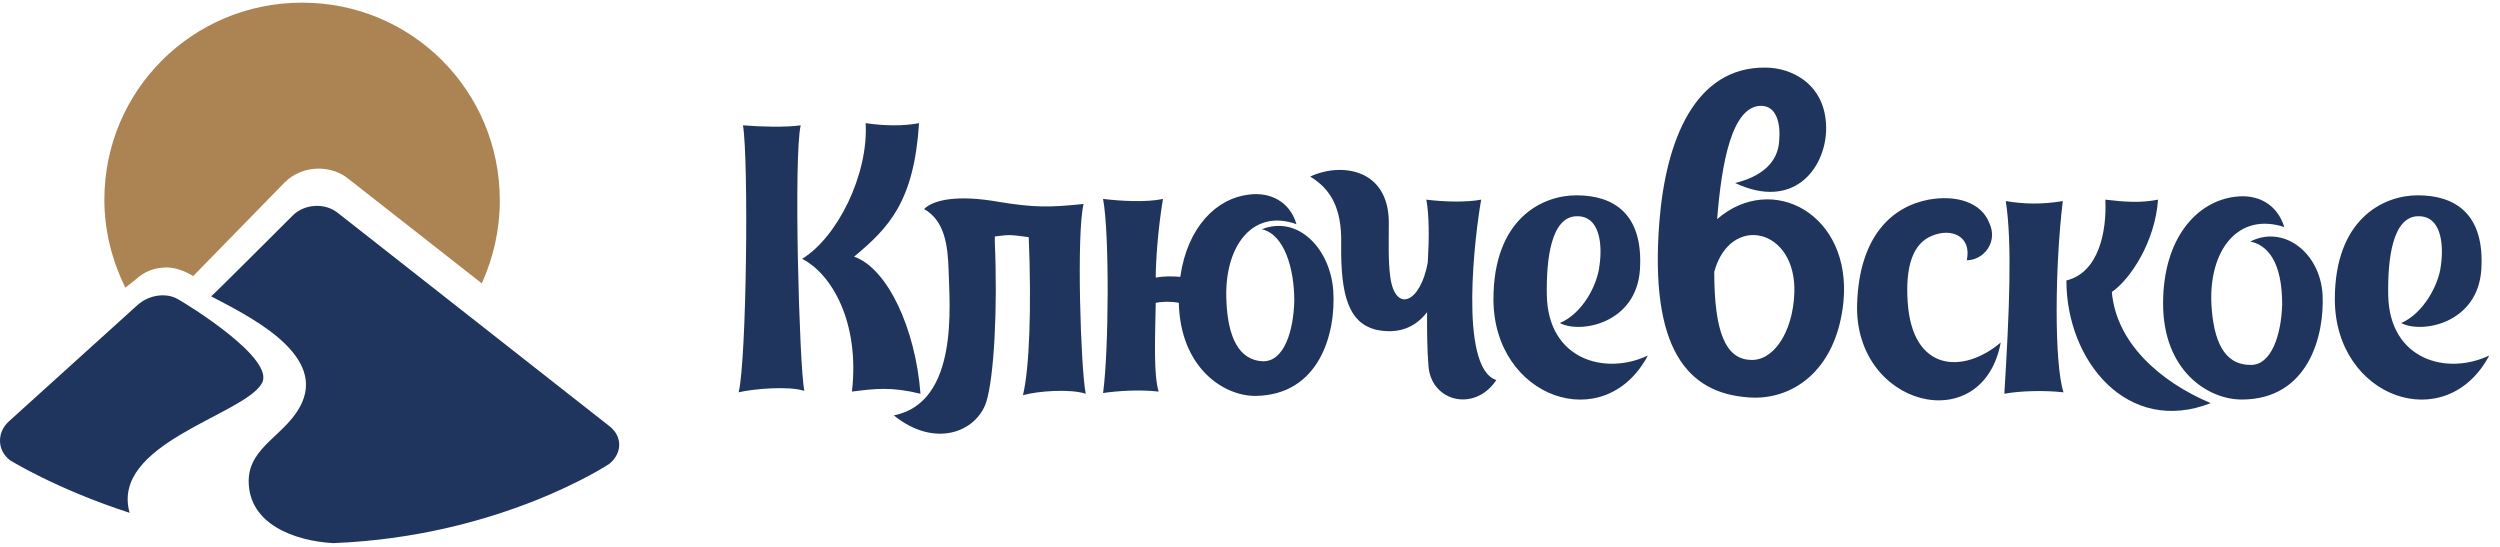 <?xml version="1.0" encoding="UTF-8"?> <svg xmlns="http://www.w3.org/2000/svg" width="224" height="49" viewBox="0 0 224 49" fill="none"> <path d="M11.226 25.776C10.062 23.383 9.351 20.732 9.351 17.887C9.351 8.125 17.239 0.237 27.067 0.237C36.894 0.237 44.782 8.125 44.782 17.952C44.782 20.603 44.2 23.125 43.166 25.387L31.204 16.012C30.493 15.431 29.523 15.107 28.554 15.107C27.39 15.107 26.291 15.56 25.515 16.336C25.515 16.336 17.368 24.676 17.304 24.741C16.722 24.353 15.752 23.965 14.976 23.965C13.877 23.965 12.972 24.288 12.131 25.064L11.226 25.776Z" fill="#AC8454"></path> <path d="M71.743 11.229C71.097 13.944 71.614 32.824 72.067 35.022C70.709 34.569 67.541 34.828 66.183 35.151C66.894 32.242 67.088 14.397 66.571 11.229C68.123 11.358 70.386 11.422 71.743 11.229ZM76.528 22.996C79.502 24.03 82.024 29.397 82.476 35.28C79.825 34.634 78.403 34.828 76.334 35.086C77.045 28.88 74.524 24.548 71.873 23.19C75.041 21.25 77.821 15.625 77.562 11.035C79.308 11.293 80.989 11.293 82.347 11.035C81.894 18.082 79.631 20.41 76.528 22.996ZM97.282 35.28C95.925 34.828 93.015 35.022 91.657 35.41C92.239 33.017 92.433 27.522 92.175 21.25C90.623 21.056 90.623 20.991 89.136 21.186C89.136 21.38 89.136 21.509 89.136 21.703C89.394 27.651 89.071 33.793 88.36 36.056C87.455 38.707 83.769 40.194 80.084 37.22C85.968 36.056 85.062 27.198 84.998 24.289C84.933 21.897 84.61 19.763 82.8 18.729C83.64 17.888 85.838 17.436 89.459 18.082C92.627 18.599 93.985 18.599 97.088 18.276C96.442 20.927 96.83 33.017 97.282 35.28ZM112.476 35.474C109.567 35.474 105.752 32.888 105.623 27.134C104.976 27.005 104.201 27.005 103.554 27.134C103.489 30.561 103.36 33.535 103.813 35.086C102.132 34.892 100.127 35.022 98.834 35.216C99.351 31.466 99.416 20.862 98.834 17.823C100.45 18.017 102.713 18.147 104.201 17.823C103.748 20.539 103.554 23.448 103.554 24.871C104.265 24.742 104.976 24.742 105.752 24.806C106.399 20.28 109.05 17.759 111.894 17.436C113.834 17.177 115.58 18.082 116.162 20.086C112.218 18.664 109.632 22.091 109.89 27.005C110.019 30.173 110.989 32.306 113.188 32.371C115.063 32.371 115.903 29.655 115.968 26.94C115.968 24.03 115.063 20.991 113.058 20.539C116.356 19.246 119.201 22.349 119.459 26.035C119.718 29.849 118.231 35.41 112.476 35.474ZM134.071 34.052C132.132 36.961 128.252 35.992 127.994 32.824C127.864 31.336 127.864 29.655 127.864 27.974C126.765 29.397 125.214 29.979 123.209 29.526C120.882 28.88 120.106 26.552 120.17 21.832C120.235 18.599 119.201 16.918 117.39 15.819C120.17 14.526 124.438 15.108 124.438 19.957C124.438 21.832 124.373 23.255 124.567 24.806C125.02 28.104 127.282 27.134 127.929 23.513C128.058 21.315 128.058 19.311 127.8 17.888C129.351 18.082 131.356 18.147 132.714 17.888C132.196 20.733 130.645 32.953 134.071 34.052ZM143.317 23.772C143.576 21.961 143.382 19.311 141.248 19.375C138.985 19.44 138.533 23.19 138.597 26.487C138.727 32.242 143.834 33.664 147.649 31.854C143.77 39.16 133.813 35.668 133.813 26.811C133.813 19.634 138.145 17.5 141.248 17.5C144.545 17.5 147.261 19.116 146.938 24.16C146.614 29.009 141.571 29.914 139.761 28.944C141.765 28.104 143.123 25.582 143.317 23.772ZM165.171 27.069C164.524 33.341 160.451 35.927 156.636 35.604C151.205 35.216 147.778 31.272 148.683 19.828C149.265 12.586 151.852 5.991 158.188 6.056C160.58 6.056 163.748 7.608 163.619 11.746C163.49 15.108 160.709 18.858 155.472 16.401C158.576 15.625 159.352 13.944 159.416 12.586C159.546 11.164 159.222 9.483 157.8 9.483C155.149 9.483 154.244 14.72 153.856 19.634C158.77 15.367 165.946 19.181 165.171 27.069ZM153.597 24.354C153.597 29.785 154.632 32.112 156.765 32.242C158.834 32.436 160.645 29.849 160.774 26.229C160.968 20.41 155.02 19.116 153.597 24.354ZM176.227 23.319C176.679 21.121 174.804 20.41 173.123 21.121C171.313 21.832 170.731 24.03 170.925 27.005C171.313 33.341 175.903 33.535 179.265 30.69C177.649 39.354 166.076 36.444 166.399 27.198C166.593 21.25 169.438 18.535 172.8 17.888C175.321 17.436 177.52 18.147 178.231 19.957C179.071 21.703 177.714 23.319 176.227 23.319ZM184.89 35.151C183.08 34.957 181.011 35.022 179.589 35.28C180.041 27.91 180.3 21.767 179.718 18.017C181.27 18.276 182.886 18.341 184.826 18.017C184.115 23.901 184.05 32.565 184.89 35.151ZM189.222 26.164C189.61 30.69 193.49 34.181 198.08 36.121C190.645 39.03 185.149 32.371 185.149 25.13C188.059 24.418 188.77 20.733 188.64 17.888C190.322 18.082 191.744 18.211 193.36 17.888C193.102 21.638 190.903 25 189.222 26.164ZM198.145 27.328C198.339 30.496 199.244 32.694 201.636 32.694C203.511 32.759 204.416 29.979 204.481 27.263C204.481 24.354 203.705 22.091 201.636 21.638C204.546 20.151 207.843 22.543 208.102 26.358C208.296 30.108 206.809 35.798 200.86 35.798C197.822 35.798 193.813 33.211 193.813 27.198C193.813 21.25 196.916 18.017 200.278 17.63C202.283 17.371 204.028 18.276 204.675 20.345C200.537 18.987 197.886 22.414 198.145 27.328ZM218.705 23.772C218.964 21.961 218.77 19.311 216.636 19.375C214.373 19.44 213.921 23.19 213.985 26.487C214.115 32.242 219.223 33.664 223.037 31.854C219.158 39.16 209.201 35.668 209.201 26.811C209.201 19.634 213.533 17.5 216.636 17.5C219.934 17.5 222.649 19.116 222.326 24.16C222.003 29.009 216.96 29.914 215.149 28.944C217.089 28.104 218.511 25.582 218.705 23.772Z" fill="#1F355E"></path> <path d="M54.61 38.189L30.235 19.051C29.071 18.146 27.261 18.276 26.226 19.31C26.226 19.31 19.179 26.357 18.92 26.551C21.959 28.168 29.071 31.53 27.067 36.056C25.773 38.965 22.282 39.935 22.282 43.103C22.282 46.983 26.42 48.47 29.847 48.664C44.847 48.082 54.61 41.551 54.61 41.551C55.774 40.582 55.774 39.095 54.61 38.189ZM23.446 34.375C24.804 32.176 16.657 27.198 15.946 26.81C14.976 26.228 13.424 26.357 12.325 27.327L0.816 37.737C-0.283 38.707 -0.283 40.323 0.881 41.228C0.881 41.228 5.019 43.814 11.614 45.948C9.868 39.741 21.765 37.219 23.446 34.375Z" fill="#1F355E"></path> </svg> 